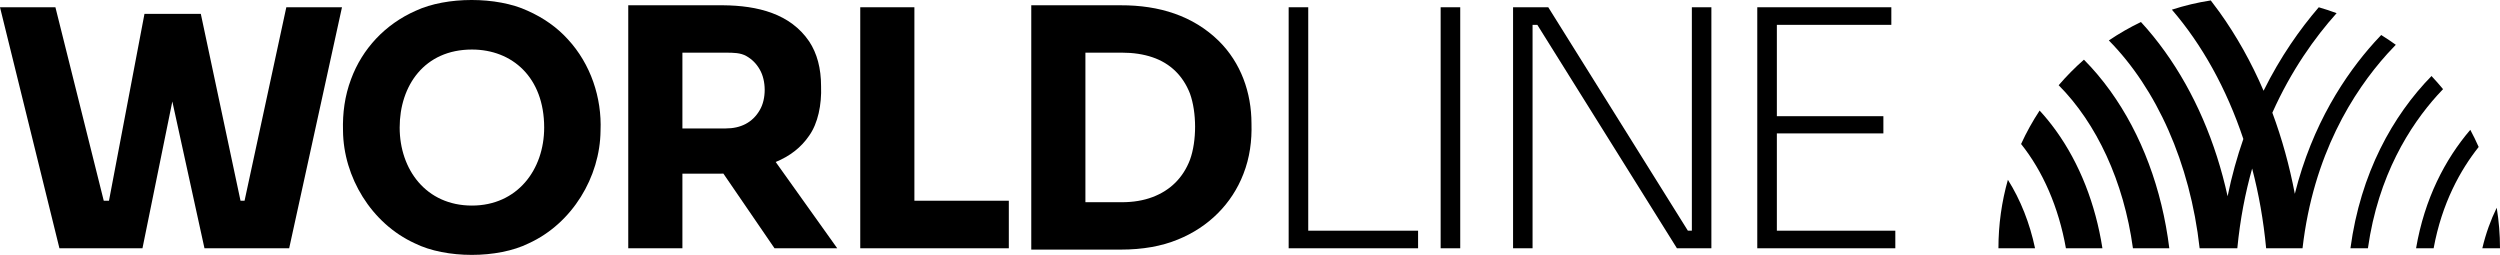 <?xml version="1.0" encoding="UTF-8"?><svg id="Layer_1" xmlns="http://www.w3.org/2000/svg" viewBox="0 0 1983.28 202.2"><path d="M1653.21,47.34c-7.15,6.27-13.85,13.05-20.04,20.27,29.99,30.12,51.64,76.1,58.92,129.35h28.85c-5.81-46.92-21.92-90.24-46.77-124.79-6.56-9.11-13.57-17.39-20.96-24.83Z"/><path d="M1618.05,87.71c-5.54,8.42-10.47,17.28-14.7,26.53,17.17,21.41,29.81,50.12,35.57,82.72h28.96c-5.47-35.03-18.09-67.31-36.92-93.42-4.09-5.67-8.4-10.95-12.9-15.83Z"/><path d="M1585.38,196.96h29.05c-4.18-19.86-11.47-38.34-21.54-54.34-4.89,17.27-7.51,35.5-7.51,54.34Z"/><path d="M1900.62,35.53c-3.76-2.72-7.63-5.3-11.58-7.76-1.8,1.88-3.59,3.78-5.34,5.73-23.12,25.68-49.32,64.97-63.19,120.26-4.25-22.31-10.22-43.86-17.83-64.34,15.06-33.69,33.76-59.74,50.99-78.98-4.64-1.73-9.36-3.29-14.16-4.67-14.8,17.19-30.35,39.12-43.79,66.23-9.68-22.5-21.43-43.51-35.1-62.57-2.23-3.11-4.5-6.12-6.8-9.09-10.58,1.63-20.88,4.1-30.84,7.33,23.87,27.63,43.35,62.64,56.69,102.58-4.91,14.08-9.17,29.2-12.49,45.44-9.4-42.85-26.3-82.18-49.78-114.88-6.01-8.37-12.34-16.16-18.96-23.34-8.87,4.25-17.38,9.14-25.47,14.62,37.73,38.2,64.47,97.06,72.03,164.88h29.89c2.22-22.99,6.33-44.05,11.76-63.26,5.28,20.14,9.04,41.32,11.1,63.26h28.87c8.53-74.19,40.12-124.13,67.27-154.28,2.23-2.47,4.47-4.85,6.72-7.16Z"/><path d="M1938.1,70.71c-2.94-3.57-6-7.04-9.17-10.4-30.66,31.41-56.29,76.97-64.3,136.65h13.86c8.19-57.93,33.36-97.3,55.1-121.42,1.5-1.66,3-3.26,4.51-4.83Z"/><path d="M1916.7,196.96h13.93c6.57-35.91,21.34-62.23,35.73-80.37-2.05-4.63-4.26-9.16-6.64-13.6-19.98,23.34-36.31,54.67-43.02,93.97Z"/><path d="M1980.68,164.8c-4.75,9.7-8.66,20.42-11.42,32.16h14.02c0-10.95-.9-21.69-2.6-32.16Z"/><polygon points="725.4 5.76 682.45 5.76 682.45 196.96 800.31 196.96 800.31 159.24 725.4 159.24 725.4 5.76"/><polygon points="1037.84 5.76 1022.31 5.76 1022.31 196.96 1124.98 196.96 1124.98 183.01 1037.84 183.01 1037.84 5.76"/><rect x="1142.88" y="5.76" width="15.54" height="191.2"/><polygon points="1409.6 183.01 1409.6 105.83 1494.11 105.83 1494.11 92.18 1409.6 92.18 1409.6 19.71 1500.42 19.71 1500.42 5.76 1394.07 5.76 1394.07 196.96 1503.58 196.96 1503.58 183.01 1409.6 183.01"/><polygon points="1342.17 183.01 1339.01 183.01 1228.26 5.76 1200.33 5.76 1200.33 196.96 1215.8 196.96 1215.8 19.71 1219.58 19.71 1330.33 196.96 1357.66 196.96 1357.66 5.76 1342.17 5.76 1342.17 183.01"/><polygon points="194.01 159.24 190.8 159.24 159.31 11.01 114.61 11.01 86.46 159.24 82.31 159.24 43.96 5.76 0 5.76 47.15 196.96 113.02 196.96 136.71 80.51 162.21 196.96 229.4 196.96 271.3 5.76 227.14 5.76 194.01 159.24"/><path d="M966.89,32.48c-20.38-19.93-47.12-28.37-77.79-28.29,0,0-70.98,0-70.98,0v193.82h70.98c17.29,0,32.39-2.66,45.31-7.99,24.37-9.83,42.88-28.39,51.99-51.99,5.09-12.98,6.82-26.42,6.42-40.07-.03-24.5-8.36-48.11-25.93-65.48ZM944.02,126.77c-5.43,14.17-15.48,24.23-29.73,29.59-7.16,2.71-15.28,4.06-24.36,4.06h-28.86V41.77h28.86c9.08,0,17.2,1.22,24.36,3.67,14.28,4.83,24.31,14.85,29.73,28.81,5.35,14.84,5.48,37.46,0,52.52Z"/><path d="M418.52,8.51c-24.44-11.36-64.35-11.34-88.66,0-24.24,10.66-42.41,30.11-51.34,54.22-5.07,13.48-6.8,27.07-6.41,40.99.34,36.6,22.34,73.49,56.97,89.32,24.57,12.23,65.8,12.22,90.36,0,34.63-15.82,56.63-52.72,56.97-89.32,1.11-26.16-7.79-52.94-25.93-72.55-8.56-9.43-19.21-16.98-31.95-22.66ZM374.38,163.08c-36.41,0-57.32-28.64-57.32-61.89s19.62-61.89,57.32-61.89c31.96,0,57.32,22.04,57.32,61.89,0,33.44-21.33,61.89-57.32,61.89Z"/><path d="M641.81,107.78c7.12-9.96,10.1-24.74,9.55-39.42,0-14.14-3.14-25.97-9.43-35.49-14.88-21.96-40.76-28.47-68.36-28.68,0,0-75.17,0-75.17,0v192.77h42.96v-59.2c.85-.01,31.62.02,32.53-.01l40.54,59.21h49.76l-48.83-68.46c11.34-4.63,20.16-11.53,26.45-20.72ZM602.71,87.35c-5.65,9.88-15.24,14.58-26.98,14.54h-34.37v-60.11h34.37c6.28,0,11.7.09,16.24,2.62,4.54,2.53,8.12,6.11,10.74,10.74,5.15,8.81,5.33,23.24,0,32.21Z"/></svg>